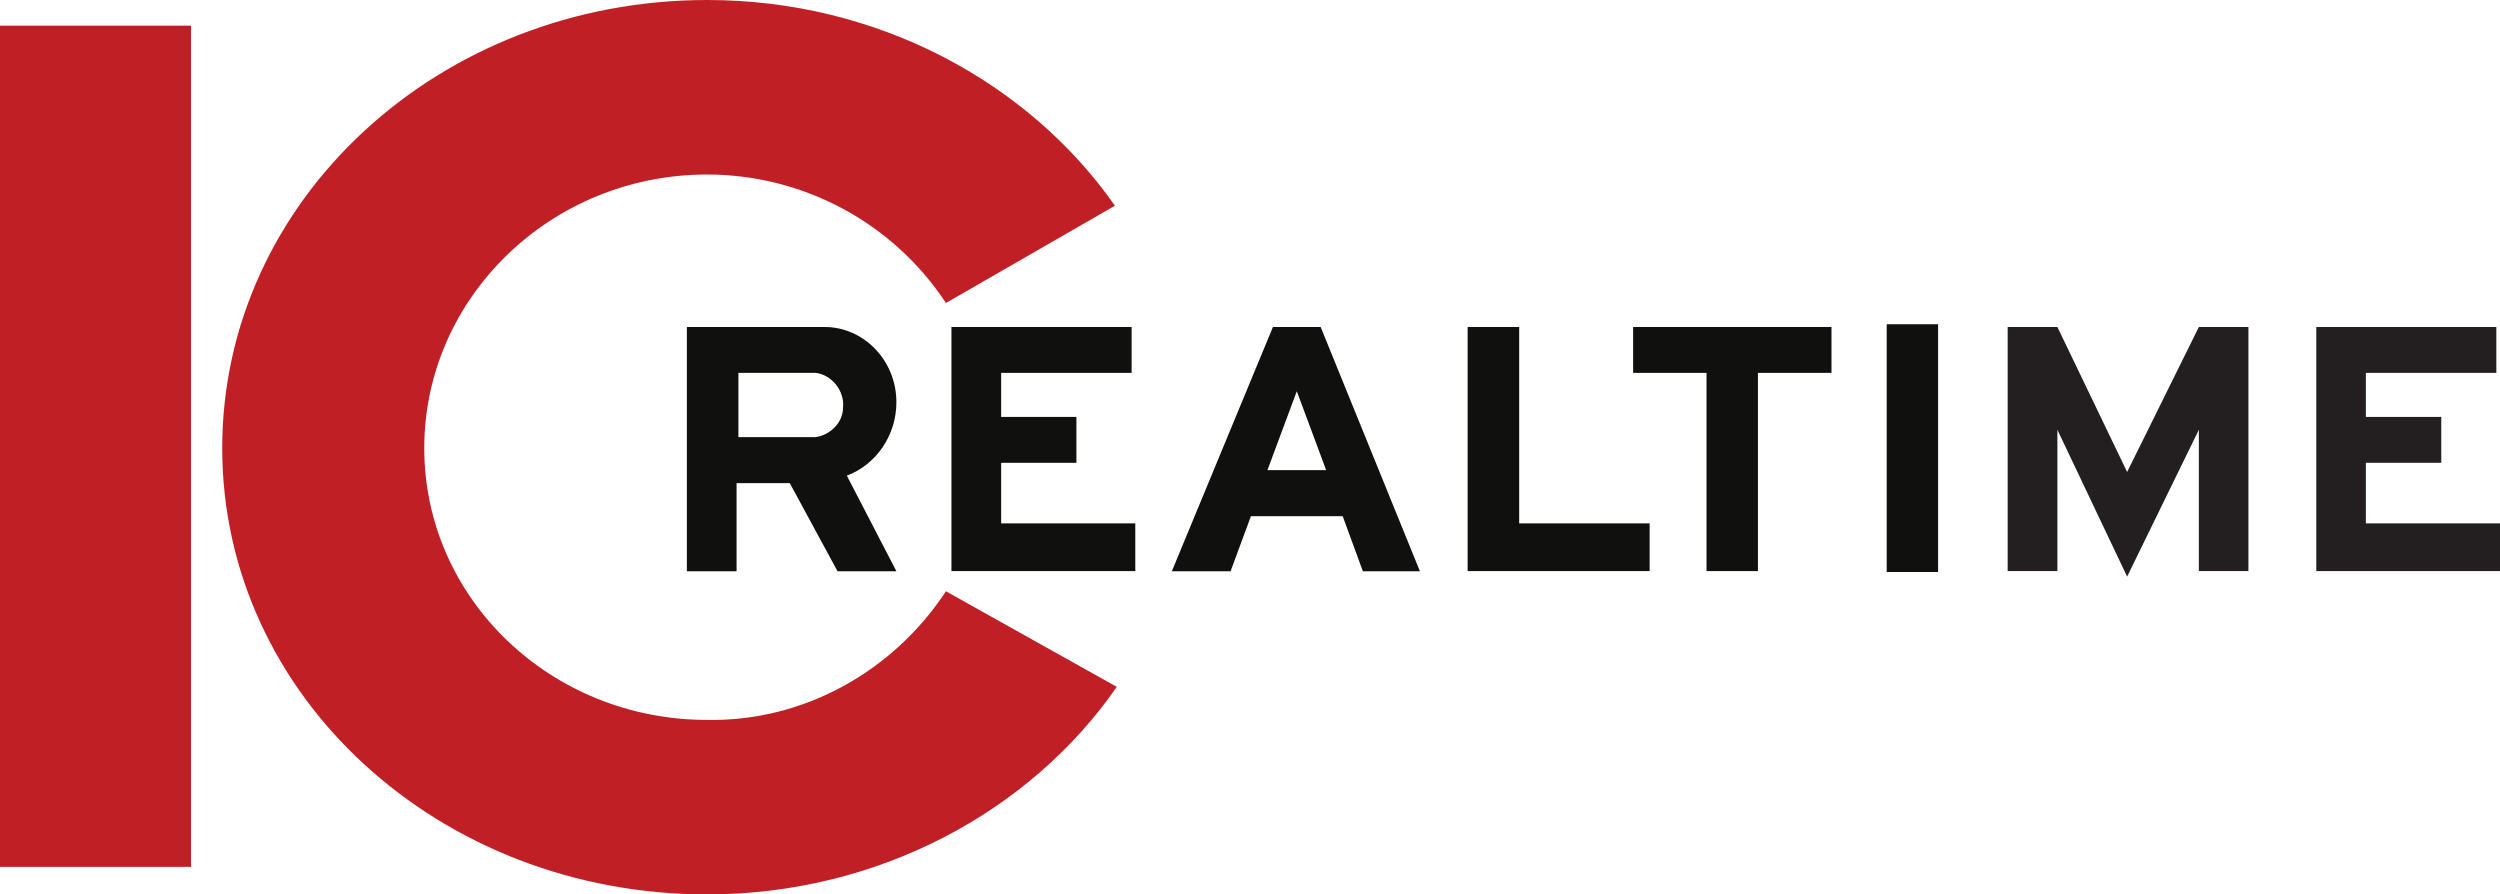 <?xml version="1.0" encoding="UTF-8"?>
<svg id="Layer_2" data-name="Layer 2" xmlns="http://www.w3.org/2000/svg" viewBox="0 0 163.46 58.48">
  <defs>
    <style>
      .cls-1 {
        fill: #10110f;
      }

      .cls-2 {
        fill: #c02025;
      }

      .cls-3 {
        fill: #231f20;
      }
    </style>
  </defs>
  <g id="Layer_1-2" data-name="Layer 1">
    <path class="cls-2" d="m61.85,38.66c-3.48,5.29-9.37,8.53-15.62,8.41-10.21,0-18.49-7.93-18.49-17.77s8.29-17.89,18.49-17.89c6.25,0,12.14,3.12,15.62,8.4l11.05-6.36C67.26,5.4,57.41,0,46.24,0,28.7,0,14.53,13.09,14.53,29.3s14.17,29.18,31.7,29.18c11.18,0,21.14-5.41,26.79-13.57l-11.17-6.25ZM0,56.68h12.49V1.68H0v55Z"/>
    <polygon class="cls-1" points="99.33 21.38 95.96 21.38 95.96 37.34 96.8 37.34 99.33 37.34 107.86 37.34 107.86 34.22 99.33 34.22 99.33 21.38"/>
    <rect class="cls-1" x="123.36" y="21.2" width="3.36" height="16.2"/>
    <polygon class="cls-3" points="143.77 21.38 143.77 21.38 139.08 30.86 134.52 21.38 131.27 21.38 131.27 37.34 134.52 37.34 134.52 28.1 139.08 37.7 143.77 28.1 143.77 37.34 147.01 37.34 147.01 21.38 143.77 21.38"/>
    <polygon class="cls-1" points="106.78 24.38 111.58 24.38 111.58 37.34 114.94 37.34 114.94 24.38 119.75 24.38 119.75 21.38 106.78 21.38 106.78 24.38"/>
    <polygon class="cls-1" points="65.46 30.26 70.38 30.26 70.38 27.26 65.46 27.26 65.46 24.38 73.99 24.38 73.99 21.38 65.46 21.38 63.29 21.38 62.21 21.38 62.21 37.34 63.29 37.34 65.46 37.34 74.23 37.34 74.23 34.22 65.46 34.22 65.46 30.26"/>
    <polygon class="cls-3" points="154.69 34.22 154.69 30.26 159.62 30.26 159.62 27.26 154.69 27.26 154.69 24.38 163.22 24.38 163.22 21.38 154.69 21.38 152.65 21.38 151.45 21.38 151.45 37.34 152.65 37.34 154.69 37.34 163.46 37.34 163.46 34.22 154.69 34.22"/>
    <path class="cls-1" d="m82.87,30.74l1.92-5.16,1.92,5.16h-3.84Zm3.48-9.36h-3.12l-6.61,15.97h3.84l1.33-3.6h6l1.32,3.6h3.73l-6.49-15.97Z"/>
    <path class="cls-1" d="m48.28,28.58v-4.2h5.04c1.08.12,1.92,1.2,1.8,2.28,0,.96-.84,1.8-1.8,1.92h-5.04Zm10.33-2.28c0-2.76-2.16-4.92-4.69-4.92h-9.01v15.97h3.25v-5.76h3.48l3.12,5.76h3.85l-3.24-6.25c1.92-.72,3.24-2.64,3.24-4.8Z"/>
  </g>
</svg>
